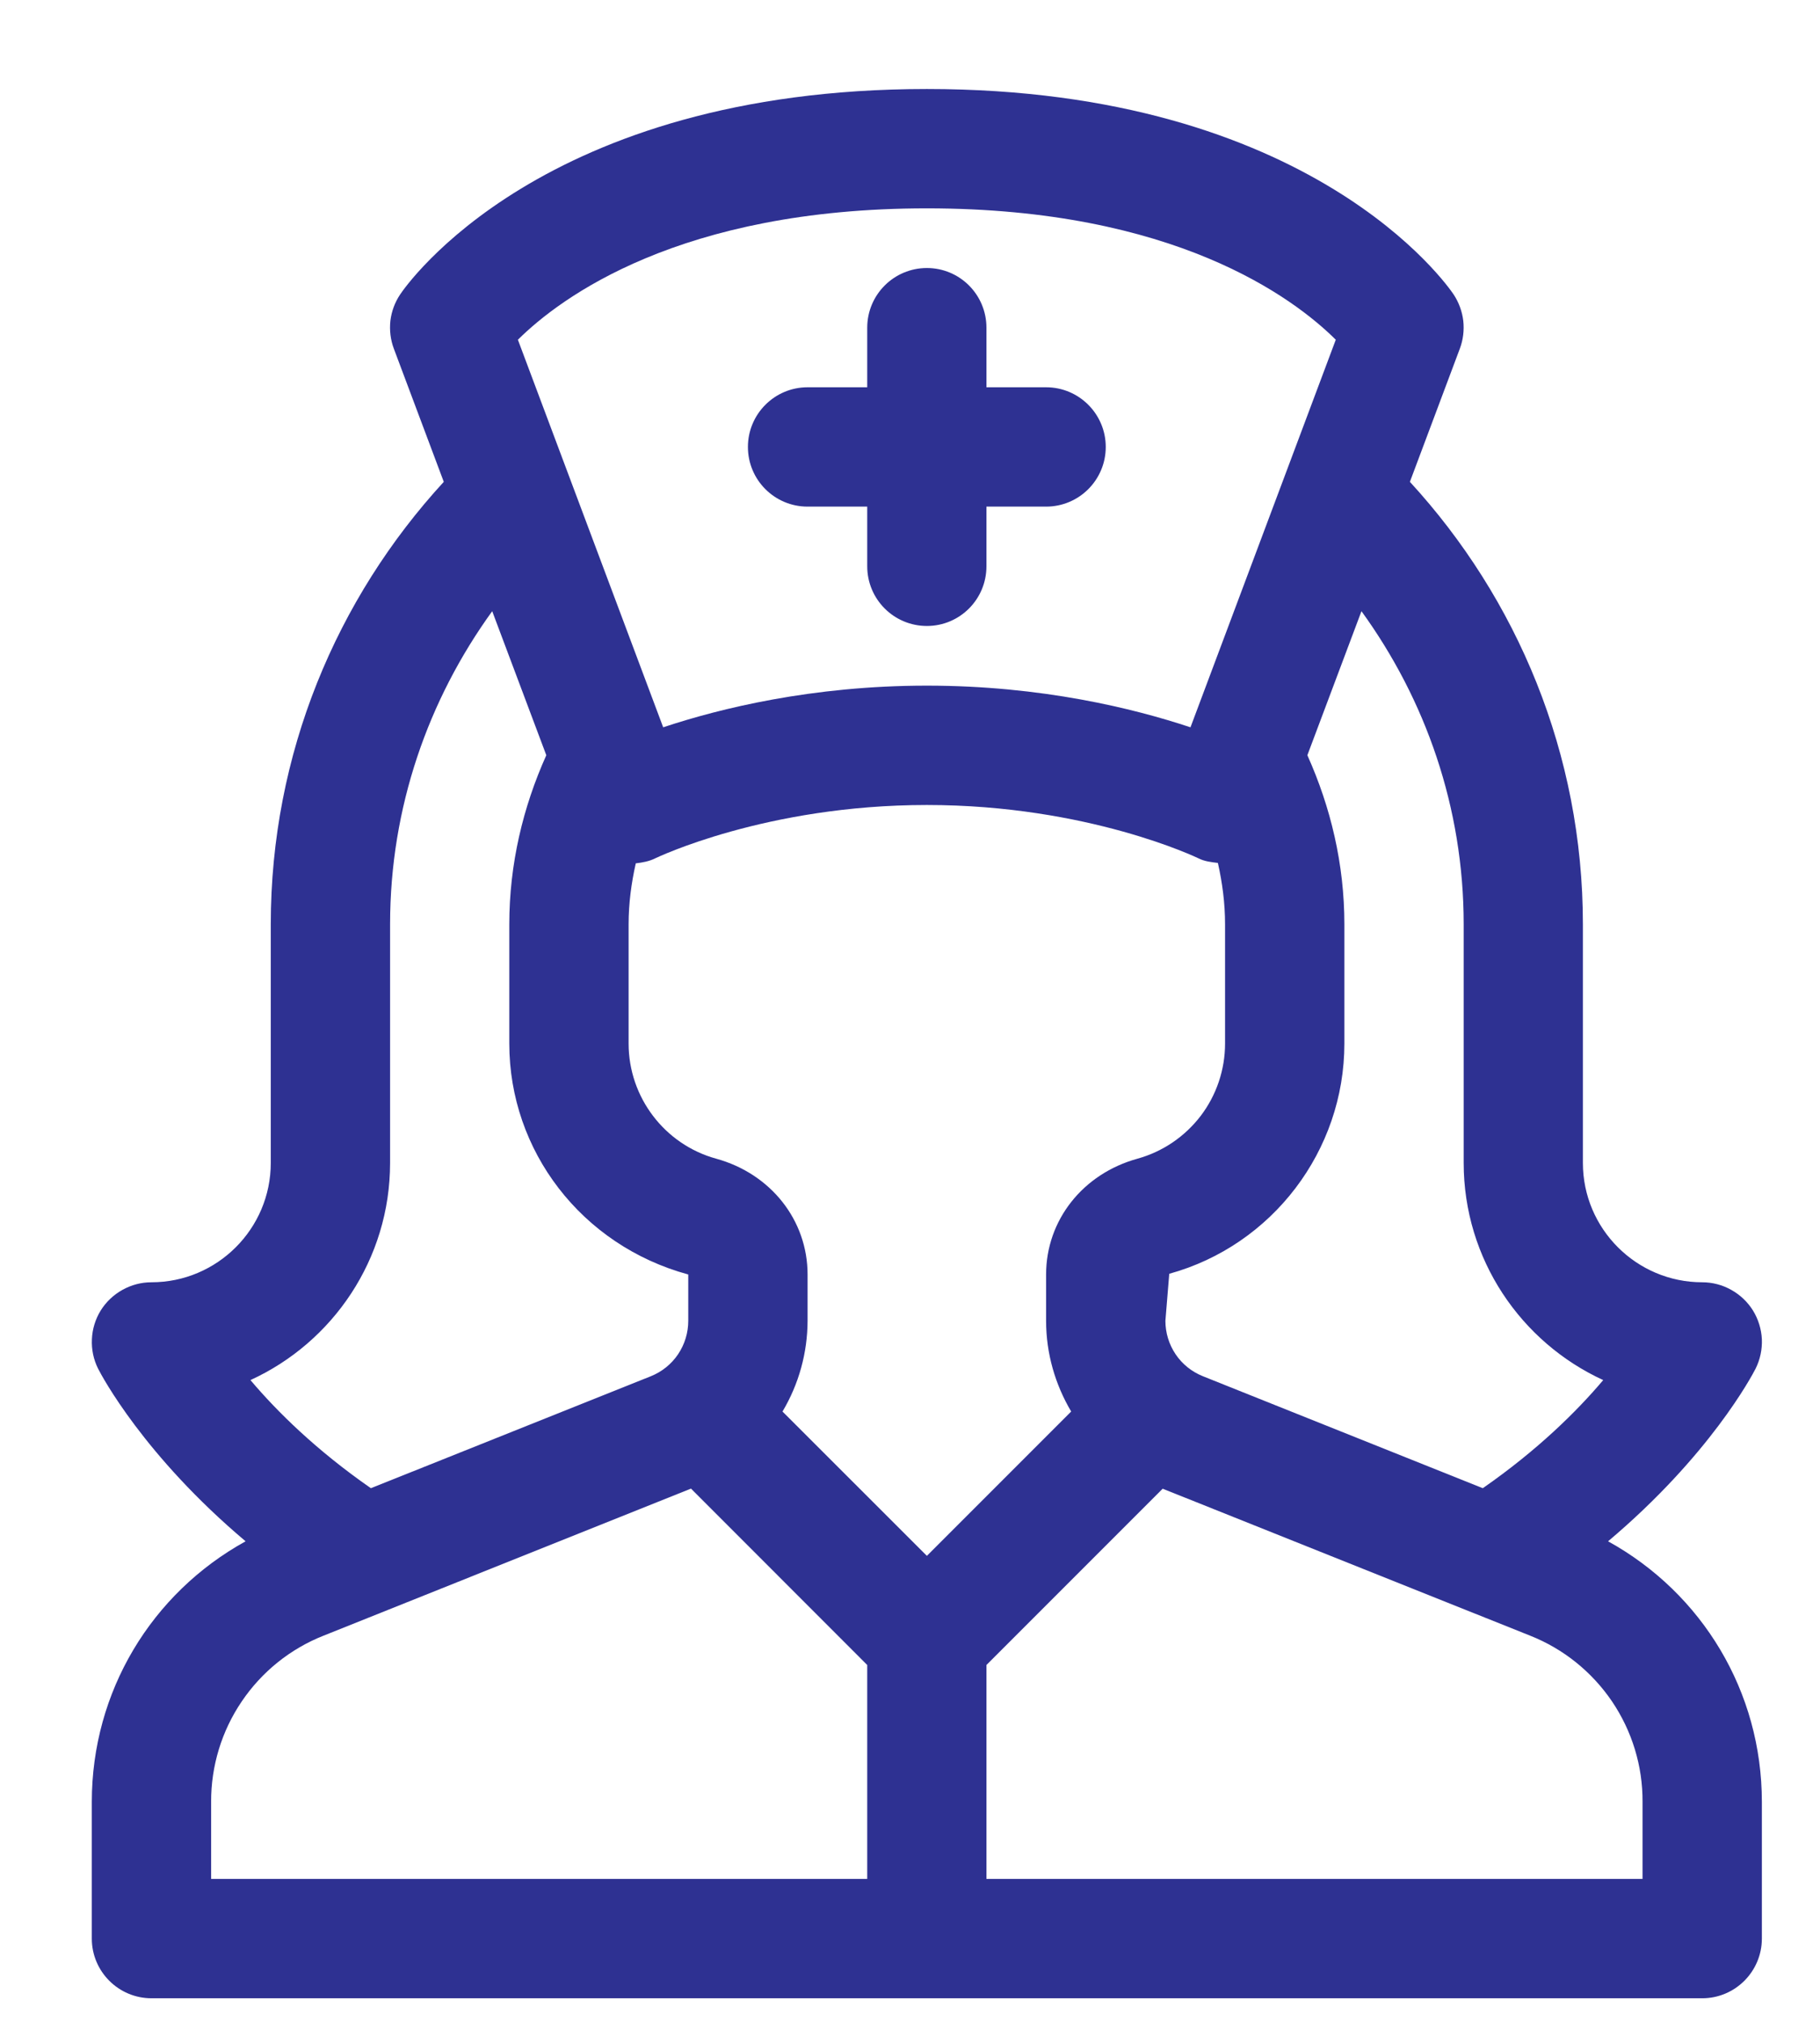 <svg width="18" height="20" viewBox="0 0 18 20" fill="none" xmlns="http://www.w3.org/2000/svg">
<path d="M15.904 15.239C16.909 14.392 17.327 13.603 17.363 13.532C17.408 13.442 17.429 13.342 17.425 13.241C17.42 13.141 17.39 13.043 17.337 12.957C17.284 12.872 17.21 12.802 17.122 12.753C17.035 12.704 16.936 12.678 16.835 12.678C16.185 12.678 15.655 12.149 15.655 11.498V9.139C15.655 7.452 15.004 5.918 13.944 4.764L14.438 3.447C14.471 3.359 14.482 3.265 14.472 3.172C14.461 3.079 14.428 2.99 14.377 2.912C14.321 2.829 12.978 0.88 9.167 0.88C5.355 0.88 4.012 2.829 3.957 2.912C3.905 2.99 3.872 3.079 3.861 3.172C3.851 3.265 3.862 3.359 3.895 3.447L4.389 4.764C3.329 5.918 2.678 7.452 2.678 9.139V11.498C2.678 12.149 2.148 12.678 1.498 12.678C1.397 12.678 1.299 12.704 1.211 12.753C1.123 12.802 1.049 12.872 0.996 12.957C0.943 13.043 0.913 13.141 0.909 13.241C0.904 13.342 0.925 13.442 0.97 13.532C1.006 13.603 1.424 14.392 2.429 15.239C1.496 15.754 0.908 16.727 0.908 17.815V19.167C0.908 19.492 1.172 19.757 1.498 19.757H16.835C17.161 19.757 17.425 19.492 17.425 19.167V17.815C17.425 16.727 16.837 15.754 15.904 15.239ZM14.476 9.139V11.498C14.476 12.45 15.043 13.272 15.856 13.645C15.595 13.954 15.206 14.338 14.665 14.714L11.897 13.607C11.787 13.563 11.693 13.488 11.627 13.39C11.561 13.292 11.526 13.177 11.526 13.059L11.564 12.594C12.583 12.313 13.296 11.377 13.296 10.318V9.139C13.296 8.542 13.16 7.979 12.93 7.467L13.465 6.043C14.097 6.915 14.476 7.981 14.476 9.139ZM9.167 15.383L7.739 13.956C7.901 13.684 7.986 13.375 7.987 13.059V12.601C7.987 12.065 7.624 11.605 7.083 11.456C6.573 11.316 6.217 10.848 6.217 10.318V9.139C6.217 8.931 6.244 8.73 6.288 8.536C6.353 8.528 6.419 8.517 6.479 8.487C6.49 8.482 7.573 7.959 9.167 7.959C10.76 7.959 11.844 8.482 11.852 8.486C11.913 8.517 11.979 8.524 12.045 8.532C12.089 8.728 12.116 8.929 12.116 9.139V10.318C12.116 10.576 12.031 10.828 11.875 11.033C11.718 11.238 11.499 11.387 11.25 11.456C10.709 11.605 10.346 12.065 10.346 12.601V13.059C10.346 13.384 10.437 13.69 10.594 13.956L9.167 15.383ZM9.167 2.06C11.614 2.06 12.793 2.944 13.211 3.359L11.774 7.191C11.215 7.005 10.302 6.779 9.167 6.779C8.031 6.779 7.118 7.005 6.559 7.191L5.122 3.359C5.544 2.941 6.724 2.06 9.167 2.06ZM3.858 11.498V9.139C3.858 7.981 4.237 6.915 4.868 6.043L5.403 7.467C5.173 7.979 5.037 8.542 5.037 9.139V10.318C5.037 11.377 5.75 12.313 6.807 12.601V13.059C6.807 13.177 6.772 13.292 6.706 13.39C6.64 13.488 6.546 13.563 6.437 13.607L3.668 14.714C3.127 14.338 2.738 13.954 2.477 13.645C3.291 13.273 3.858 12.45 3.858 11.498ZM2.088 17.815C2.087 17.461 2.192 17.115 2.391 16.822C2.589 16.529 2.871 16.302 3.2 16.172L6.834 14.718L8.577 16.462V18.577H2.088V17.815ZM16.245 18.577H9.756V16.462L11.499 14.719L15.133 16.172C15.462 16.302 15.744 16.529 15.943 16.822C16.141 17.115 16.247 17.461 16.245 17.815V18.577ZM7.397 4.419C7.397 4.094 7.661 3.829 7.987 3.829H8.577V3.24C8.577 2.914 8.841 2.65 9.167 2.65C9.493 2.65 9.756 2.914 9.756 3.24V3.829H10.346C10.672 3.829 10.936 4.094 10.936 4.419C10.936 4.745 10.672 5.009 10.346 5.009H9.756V5.599C9.756 5.925 9.493 6.189 9.167 6.189C8.841 6.189 8.577 5.925 8.577 5.599V5.009H7.987C7.661 5.009 7.397 4.745 7.397 4.419Z" fill="#2E3192"/>
</svg>
